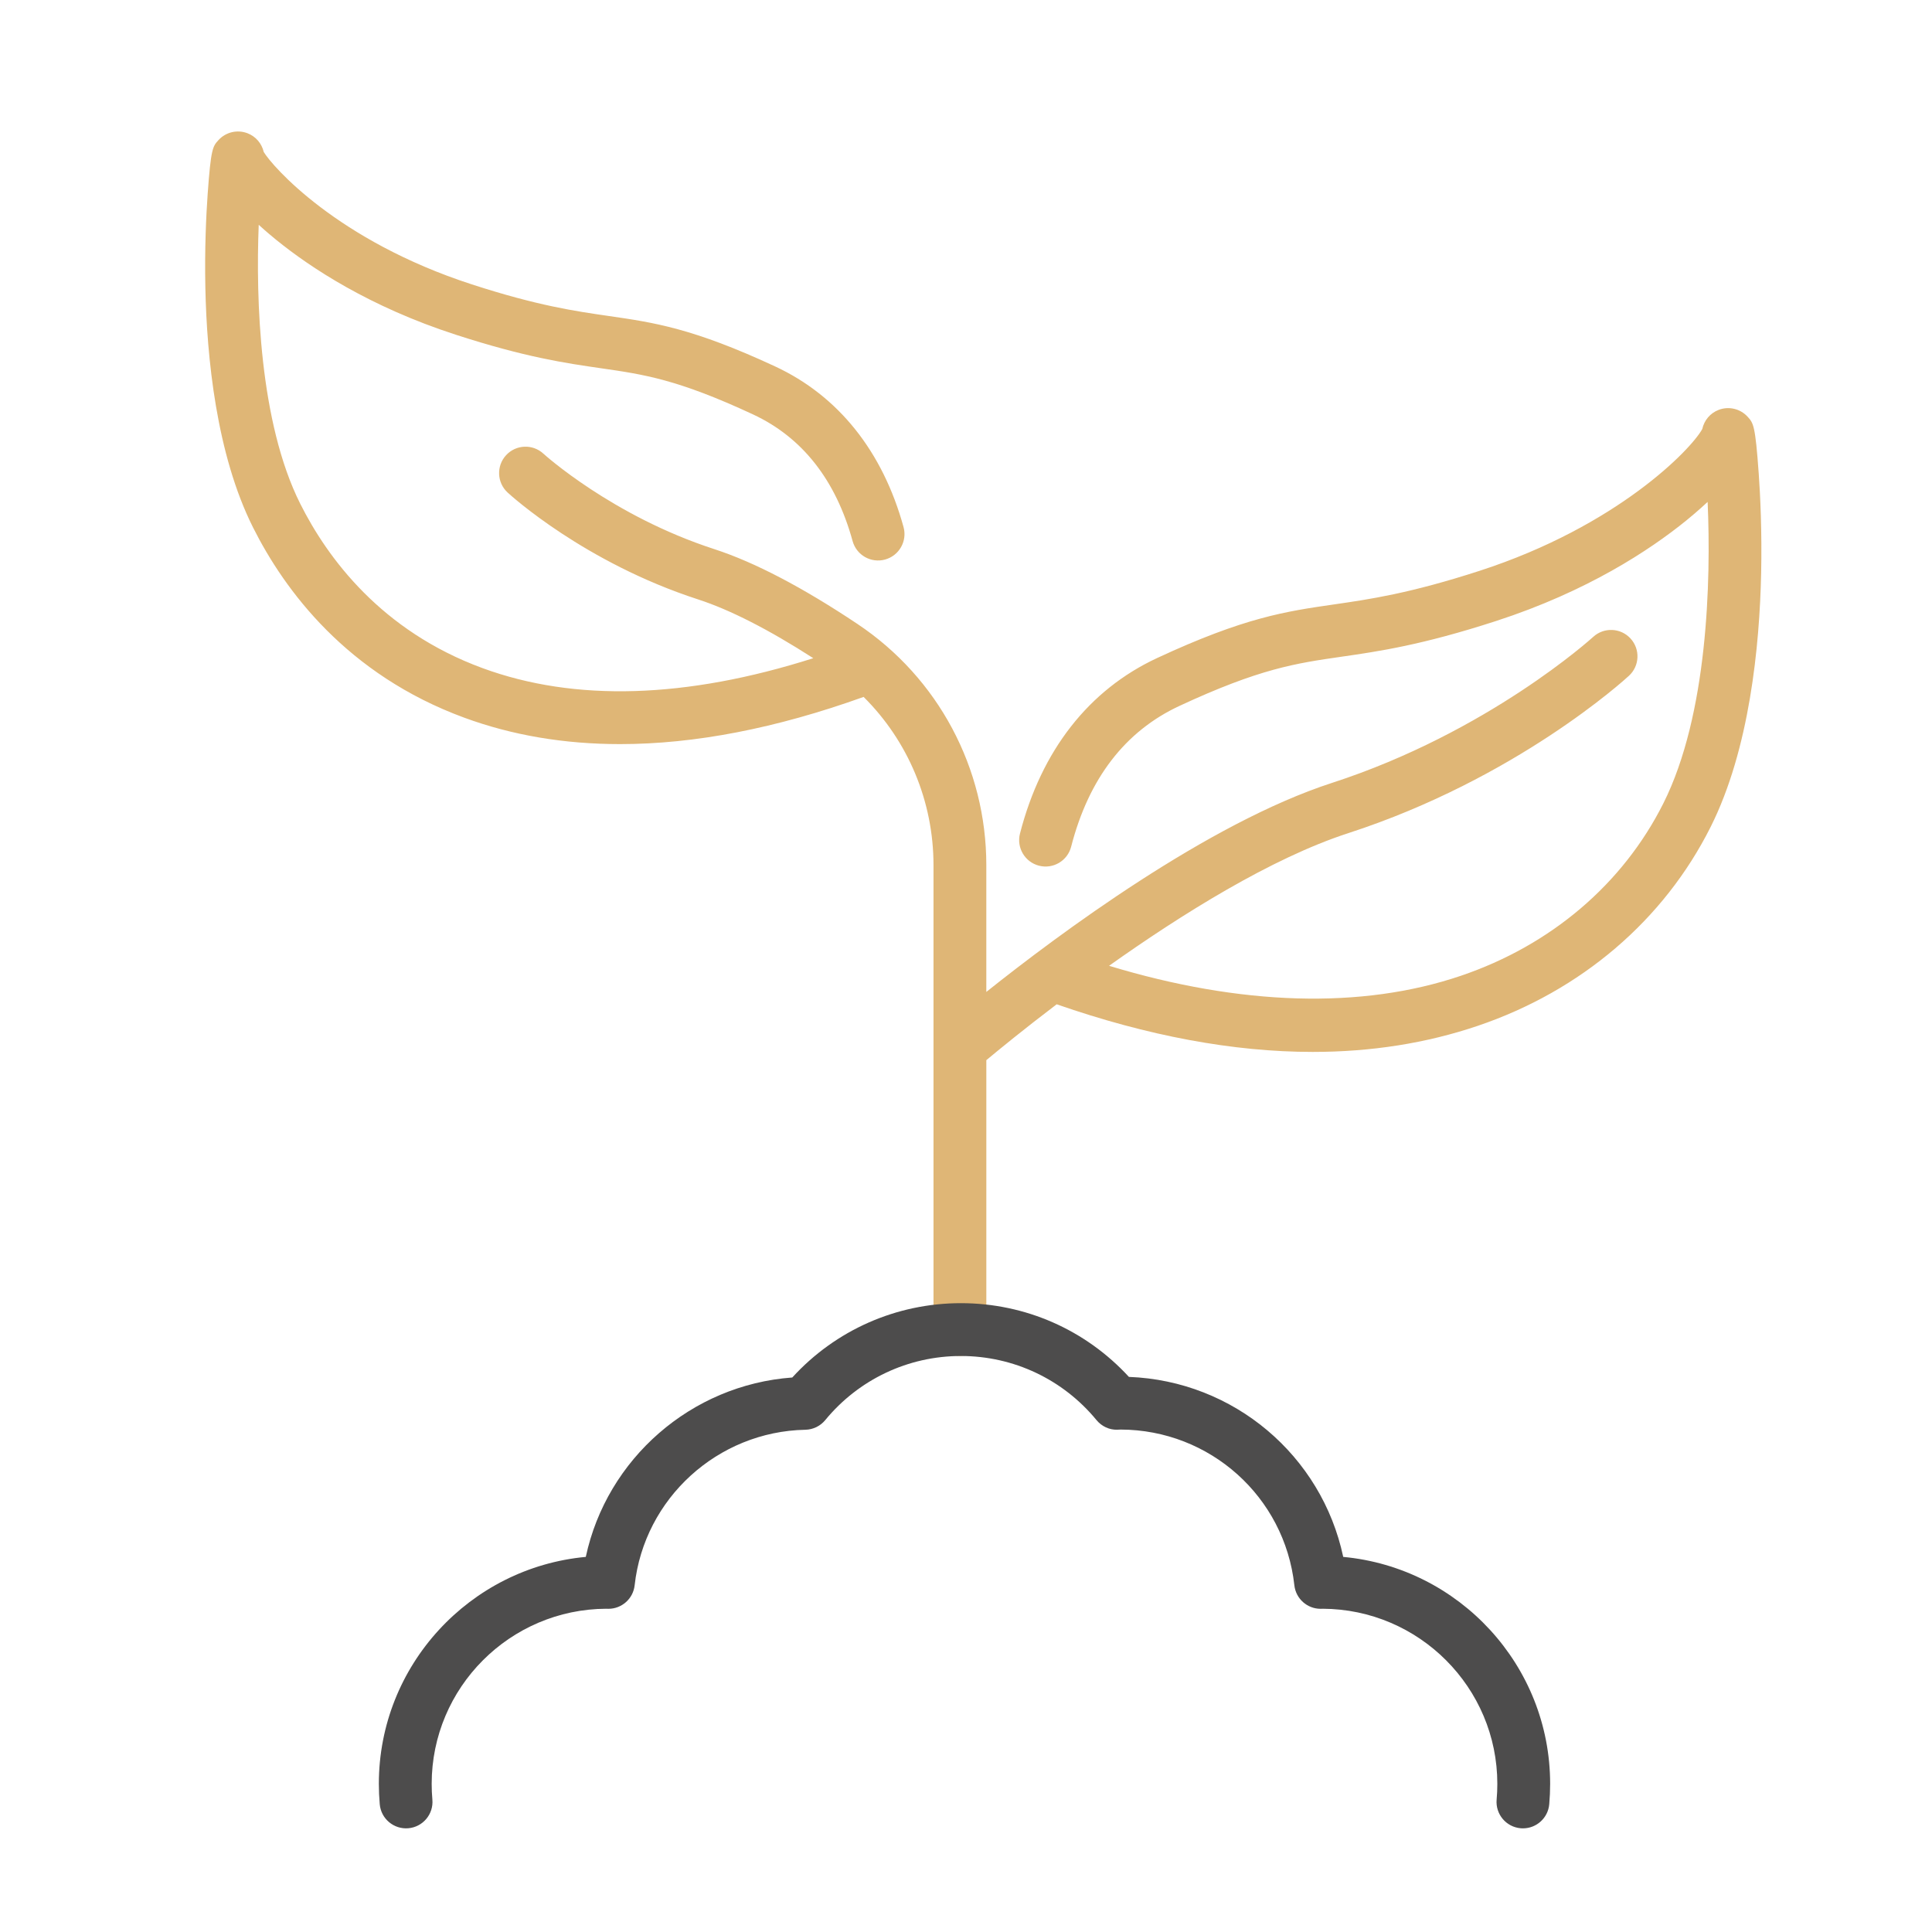 <?xml version="1.0" encoding="UTF-8"?>
<svg xmlns="http://www.w3.org/2000/svg" id="Ebene_1" version="1.1" viewBox="0 0 512 512">
  <defs>
    <style>
      .st0 {
        fill: #4d4c4c;
      }

      .st1 {
        fill: #dfb676;
      }
    </style>
  </defs>
  <path class="st1" d="M466.069,125.359c-.899-12.684-1.408-13.243-2.917-14.905-1.945-2.142-5.013-2.868-7.71-1.826-2.23.861-3.816,2.763-4.32,5.059-2.947,5.422-22.592,25.763-58.968,37.569-18.561,6.024-29.249,7.567-38.679,8.93-12.682,1.831-23.634,3.412-46.816,14.195-18.121,8.428-30.69,24.513-36.35,46.514-.963,3.744,1.291,7.561,5.035,8.523,3.746.963,7.561-1.291,8.523-5.035,4.646-18.061,14.301-30.612,28.696-37.309,21.315-9.914,30.846-11.29,42.913-13.033,9.984-1.441,21.301-3.075,41-9.469,24.191-7.853,40.75-18.807,50.382-26.614.962-.78,3.149-2.593,5.682-4.945.92,20.879.04,56.409-11.724,79.865-10.729,21.392-29.805,37.632-53.714,45.729-26.245,8.888-58.249,7.934-93.192-2.661,19.123-13.584,43.003-28.532,63.406-35.155,44.458-14.43,73.177-40.6,74.378-41.707,2.84-2.618,3.02-7.041.404-9.884-2.617-2.845-7.043-3.026-9.889-.414-.273.251-27.8,25.247-69.216,38.688-32.869,10.669-72.383,40.059-91.609,55.397v-33.582c0-25.747-12.759-49.641-34.129-63.917-14.542-9.713-27.305-16.388-37.934-19.838-27.098-8.795-45.139-25.146-45.311-25.303-2.843-2.62-7.271-2.44-9.891.402-2.621,2.842-2.44,7.271.402,9.891.816.753,20.341,18.545,50.478,28.326,8.473,2.75,18.733,7.99,30.533,15.58-33.736,10.724-63.194,11.618-87.668,2.626-26.801-9.847-41.06-29.126-48.301-43.566-10.813-21.559-11.785-54.209-11-73.91,1.921,1.747,3.618,3.161,4.68,4.021,9.079,7.359,24.686,17.686,47.482,25.085,18.546,6.02,29.2,7.558,38.6,8.915,11.305,1.632,20.234,2.921,40.208,12.212,13.072,6.081,21.959,17.378,26.417,33.579,1.025,3.728,4.875,5.919,8.606,4.893,3.728-1.025,5.918-4.878,4.892-8.605-5.519-20.061-17.279-34.777-34.01-42.56-21.841-10.159-32.162-11.649-44.112-13.375-8.845-1.277-18.871-2.725-36.279-8.375-35.858-11.639-52.945-31.401-55.155-35.092-.526-2.251-2.098-4.111-4.298-4.961-2.697-1.041-5.765-.316-7.71,1.826-1.492,1.643-1.995,2.196-2.85,14.262-.4,5.638-.83,14.545-.611,24.96.384,18.204,2.886,43.98,12.626,63.401,8.375,16.7,24.887,39.005,55.988,50.432,12.708,4.669,26.496,7.001,41.289,7.001,19.779,0,41.356-4.177,64.541-12.506,11.754,11.672,18.52,27.64,18.52,44.595v123.064c0,3.866,3.134,7,7,7s7-3.134,7-7v-71.397c3.357-2.8,9.997-8.236,18.643-14.805,24.179,8.403,46.858,12.621,67.849,12.621,15.518,0,30.118-2.301,43.715-6.905,27.421-9.286,49.348-28.007,61.739-52.714,10.327-20.591,12.98-47.949,13.388-67.274.233-11.065-.224-20.528-.649-26.52ZM56.083,41.958c0,.492.062,1.003.178,1.529-.117-.494-.178-1.006-.178-1.529ZM464.755,116.874c.128-.553.196-1.087.196-1.6,0,.548-.068,1.084-.196,1.6Z"></path>
  <path class="st0" d="M403.604,484.533c-.207,0-.416-.009-.625-.027-3.851-.341-6.696-3.739-6.355-7.591.122-1.379.184-2.78.184-4.166,0-25.532-20.756-46.315-46.305-46.415-.159.01-.312.016-.467.018h-.06c-3.565,0-6.565-2.683-6.957-6.232-2.593-23.495-22.394-41.221-46.081-41.271-.333.023-.58.038-.83.042-2.127.074-4.169-.903-5.526-2.553-8.878-10.793-21.977-16.983-35.939-16.983s-27.069,6.194-35.948,16.994c-1.298,1.579-3.223,2.513-5.267,2.554-23.248.467-42.696,18.187-45.239,41.218-.392,3.549-3.392,6.231-6.957,6.231h-.06c-.158-.002-.313-.008-.469-.018-25.548.1-46.303,20.883-46.303,46.415,0,1.391.062,2.792.184,4.164.342,3.851-2.502,7.25-6.353,7.593-3.854.334-7.25-2.502-7.593-6.353-.158-1.783-.239-3.602-.239-5.404,0-31.412,24.127-57.302,54.842-60.154,5.572-26.002,27.917-45.593,54.722-47.543,11.463-12.558,27.571-19.697,44.678-19.697s33.079,7.08,44.532,19.538c27.809,1.055,51.09,20.845,56.796,47.703,30.713,2.855,54.836,28.743,54.836,60.153,0,1.797-.081,3.614-.239,5.402-.323,3.641-3.378,6.382-6.965,6.382Z"></path>
</svg>
